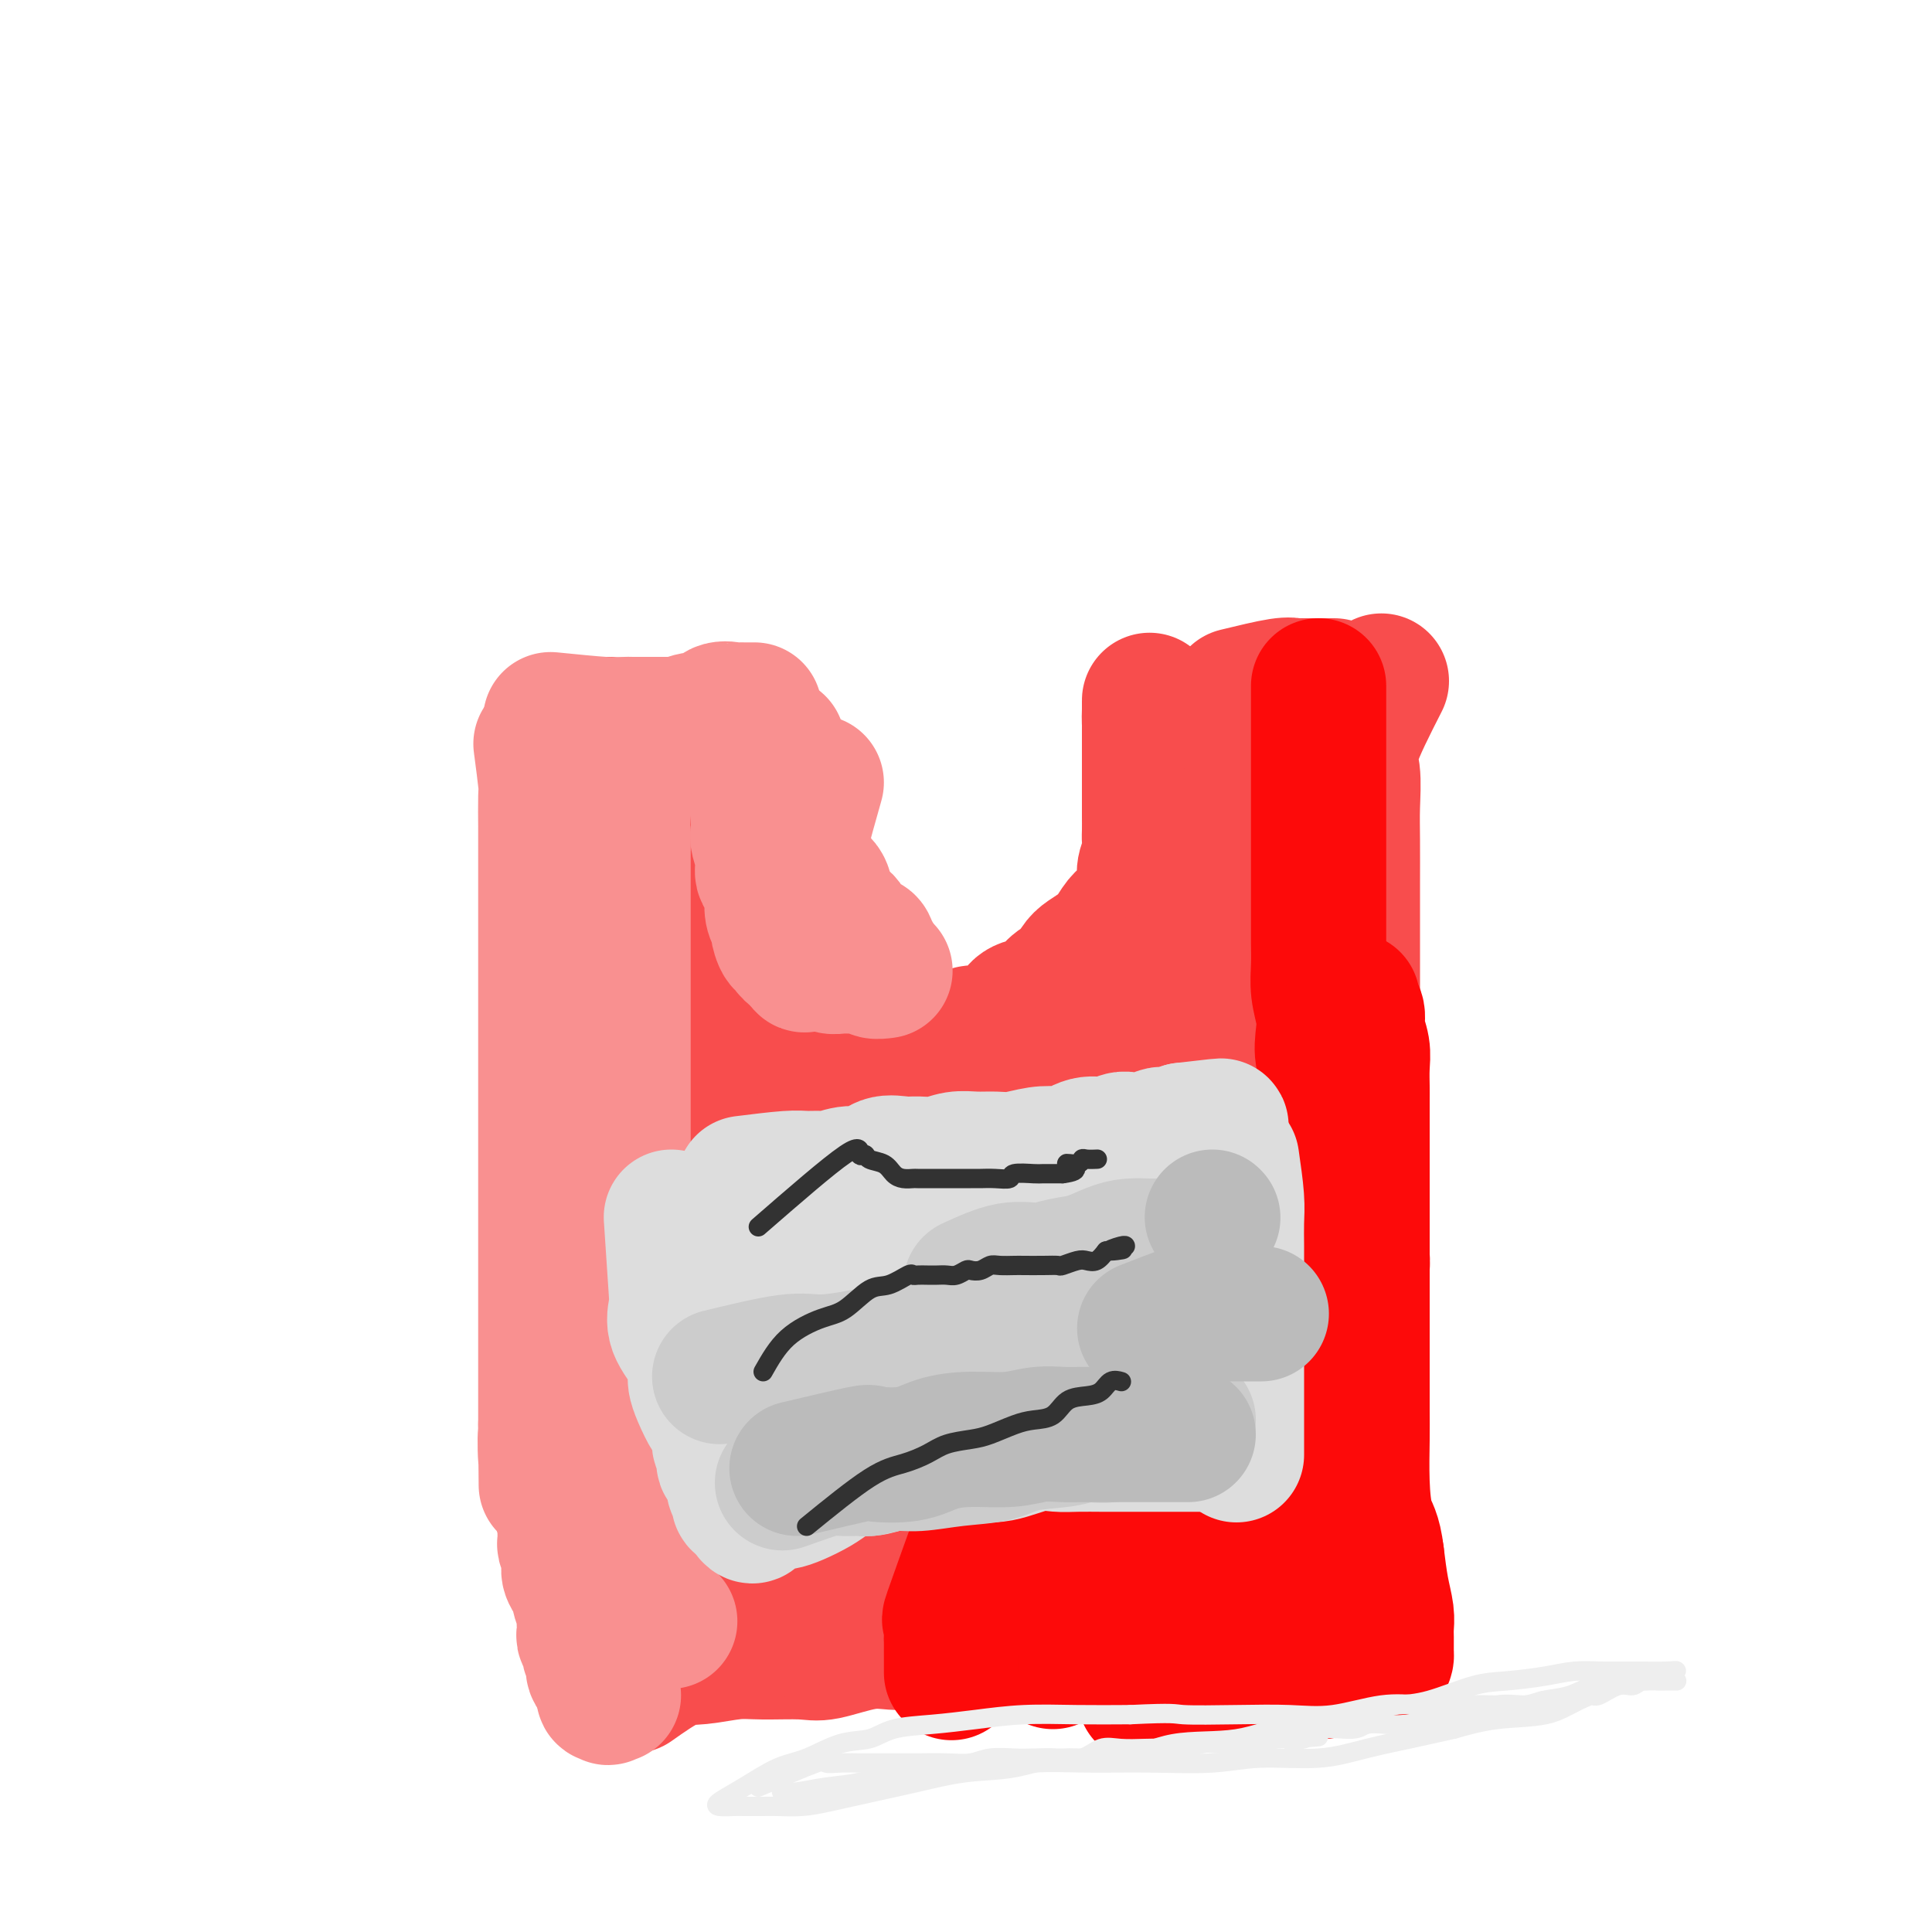 <svg viewBox='0 0 400 400' version='1.1' xmlns='http://www.w3.org/2000/svg' xmlns:xlink='http://www.w3.org/1999/xlink'><g fill='none' stroke='#F84D4D' stroke-width='28' stroke-linecap='round' stroke-linejoin='round'><path d='M126,150c0.423,3.879 0.845,7.759 1,10c0.155,2.241 0.041,2.844 0,4c-0.041,1.156 -0.011,2.865 0,5c0.011,2.135 0.003,4.695 0,7c-0.003,2.305 -0.001,4.356 0,7c0.001,2.644 -0.000,5.880 0,9c0.000,3.120 0.001,6.125 0,9c-0.001,2.875 -0.004,5.620 0,9c0.004,3.380 0.015,7.393 0,11c-0.015,3.607 -0.057,6.807 0,10c0.057,3.193 0.211,6.381 0,10c-0.211,3.619 -0.789,7.671 -1,11c-0.211,3.329 -0.057,5.937 0,9c0.057,3.063 0.015,6.582 0,9c-0.015,2.418 -0.004,3.736 0,6c0.004,2.264 0.001,5.473 0,8c-0.001,2.527 -0.000,4.373 0,6c0.000,1.627 0.000,3.034 0,5c-0.000,1.966 -0.000,4.492 0,6c0.000,1.508 0.000,1.997 0,3c-0.000,1.003 -0.000,2.519 0,4c0.000,1.481 0.000,2.928 0,4c-0.000,1.072 -0.000,1.767 0,3c0.000,1.233 0.000,3.002 0,4c-0.000,0.998 -0.000,1.226 0,2c0.000,0.774 0.000,2.093 0,3c-0.000,0.907 -0.000,1.402 0,2c0.000,0.598 0.000,1.299 0,2'/><path d='M126,328c-0.061,27.716 -0.212,8.006 0,1c0.212,-7.006 0.788,-1.309 1,0c0.212,1.309 0.061,-1.769 0,-3c-0.061,-1.231 -0.030,-0.616 0,0'/><path d='M286,141c-2.536,4.987 -5.072,9.973 -6,13c-0.928,3.027 -0.249,4.094 0,6c0.249,1.906 0.067,4.652 0,7c-0.067,2.348 -0.018,4.297 0,7c0.018,2.703 0.005,6.159 0,9c-0.005,2.841 -0.001,5.066 0,7c0.001,1.934 0.000,3.577 0,6c-0.000,2.423 -0.000,5.625 0,8c0.000,2.375 0.000,3.923 0,6c-0.000,2.077 -0.000,4.683 0,7c0.000,2.317 0.000,4.345 0,6c-0.000,1.655 -0.000,2.938 0,5c0.000,2.062 0.000,4.902 0,7c-0.000,2.098 -0.000,3.455 0,5c0.000,1.545 0.000,3.278 0,5c-0.000,1.722 -0.000,3.435 0,5c0.000,1.565 0.000,2.984 0,5c-0.000,2.016 -0.000,4.629 0,6c0.000,1.371 0.000,1.502 0,3c-0.000,1.498 -0.000,4.365 0,6c0.000,1.635 0.000,2.039 0,3c-0.000,0.961 -0.000,2.481 0,4'/><path d='M280,277c0.000,19.801 0.000,7.803 0,4c-0.000,-3.803 -0.000,0.587 0,3c0.000,2.413 0.000,2.847 0,4c-0.000,1.153 -0.000,3.023 0,4c0.000,0.977 0.000,1.060 0,2c-0.000,0.940 -0.000,2.736 0,4c0.000,1.264 0.000,1.997 0,3c-0.000,1.003 -0.000,2.275 0,3c0.000,0.725 0.000,0.904 0,2c-0.000,1.096 -0.001,3.108 0,4c0.001,0.892 0.004,0.662 0,1c-0.004,0.338 -0.015,1.242 0,2c0.015,0.758 0.057,1.370 0,2c-0.057,0.630 -0.211,1.279 0,2c0.211,0.721 0.789,1.513 1,2c0.211,0.487 0.057,0.670 0,1c-0.057,0.330 -0.016,0.809 0,1c0.016,0.191 0.008,0.096 0,0'/><path d='M131,349c2.881,-2.031 5.762,-4.061 8,-5c2.238,-0.939 3.834,-0.785 6,-1c2.166,-0.215 4.903,-0.797 7,-1c2.097,-0.203 3.554,-0.026 6,0c2.446,0.026 5.880,-0.098 8,0c2.120,0.098 2.926,0.419 5,0c2.074,-0.419 5.417,-1.576 8,-2c2.583,-0.424 4.406,-0.114 6,0c1.594,0.114 2.959,0.030 5,0c2.041,-0.030 4.759,-0.008 7,0c2.241,0.008 4.006,0.002 6,0c1.994,-0.002 4.216,-0.001 6,0c1.784,0.001 3.131,0.000 5,0c1.869,-0.000 4.260,-0.000 6,0c1.740,0.000 2.828,0.000 4,0c1.172,-0.000 2.427,-0.000 4,0c1.573,0.000 3.464,0.000 5,0c1.536,-0.000 2.718,-0.000 4,0c1.282,0.000 2.663,0.000 4,0c1.337,-0.000 2.631,-0.000 4,0c1.369,0.000 2.814,0.000 4,0c1.186,-0.000 2.112,-0.000 3,0c0.888,0.000 1.739,0.000 3,0c1.261,-0.000 2.932,-0.000 4,0c1.068,0.000 1.534,0.000 2,0'/><path d='M261,340c13.401,0.000 5.905,0.000 4,0c-1.905,-0.000 1.781,-0.000 4,0c2.219,0.000 2.970,0.001 4,0c1.030,-0.001 2.339,-0.002 3,0c0.661,0.002 0.675,0.008 1,0c0.325,-0.008 0.963,-0.030 1,0c0.037,0.030 -0.526,0.111 -1,0c-0.474,-0.111 -0.858,-0.415 -1,0c-0.142,0.415 -0.040,1.547 0,2c0.040,0.453 0.020,0.226 0,0'/><path d='M125,156c5.407,-0.423 10.815,-0.845 13,-1c2.185,-0.155 1.149,-0.041 1,0c-0.149,0.041 0.589,0.011 1,0c0.411,-0.011 0.495,-0.003 1,0c0.505,0.003 1.431,0.001 2,0c0.569,-0.001 0.779,-0.000 1,0c0.221,0.000 0.451,0.000 1,0c0.549,-0.000 1.417,-0.000 2,0c0.583,0.000 0.881,0.000 1,0c0.119,-0.000 0.060,-0.000 0,0'/><path d='M256,144c3.493,-0.845 6.985,-1.691 9,-2c2.015,-0.309 2.552,-0.083 3,0c0.448,0.083 0.807,0.022 1,0c0.193,-0.022 0.220,-0.006 1,0c0.780,0.006 2.312,0.002 3,0c0.688,-0.002 0.531,-0.000 1,0c0.469,0.000 1.562,0.000 2,0c0.438,-0.000 0.219,-0.000 0,0'/><path d='M162,158c0.000,3.952 0.000,7.904 0,10c-0.000,2.096 -0.001,2.335 0,3c0.001,0.665 0.002,1.755 0,3c-0.002,1.245 -0.009,2.645 0,4c0.009,1.355 0.032,2.665 0,4c-0.032,1.335 -0.121,2.696 0,4c0.121,1.304 0.451,2.552 1,4c0.549,1.448 1.316,3.097 2,4c0.684,0.903 1.285,1.061 2,2c0.715,0.939 1.542,2.660 2,4c0.458,1.340 0.545,2.298 1,3c0.455,0.702 1.278,1.146 2,2c0.722,0.854 1.344,2.117 2,3c0.656,0.883 1.347,1.385 2,2c0.653,0.615 1.267,1.342 2,2c0.733,0.658 1.585,1.248 2,2c0.415,0.752 0.395,1.666 1,2c0.605,0.334 1.837,0.090 3,0c1.163,-0.090 2.256,-0.024 3,0c0.744,0.024 1.137,0.006 2,0c0.863,-0.006 2.194,-0.002 3,0c0.806,0.002 1.087,0.000 2,0c0.913,-0.000 2.456,-0.000 4,0'/><path d='M198,216c2.761,-0.468 2.664,-1.638 3,-2c0.336,-0.362 1.105,0.085 2,0c0.895,-0.085 1.915,-0.703 3,-1c1.085,-0.297 2.234,-0.273 3,-1c0.766,-0.727 1.150,-2.206 2,-3c0.850,-0.794 2.167,-0.902 3,-1c0.833,-0.098 1.181,-0.186 2,-1c0.819,-0.814 2.110,-2.354 3,-3c0.890,-0.646 1.379,-0.399 2,-1c0.621,-0.601 1.374,-2.052 2,-3c0.626,-0.948 1.126,-1.394 2,-2c0.874,-0.606 2.121,-1.373 3,-2c0.879,-0.627 1.388,-1.116 2,-2c0.612,-0.884 1.326,-2.165 2,-3c0.674,-0.835 1.309,-1.223 2,-2c0.691,-0.777 1.439,-1.941 2,-3c0.561,-1.059 0.935,-2.012 1,-3c0.065,-0.988 -0.179,-2.012 0,-3c0.179,-0.988 0.780,-1.940 1,-3c0.220,-1.060 0.059,-2.227 0,-3c-0.059,-0.773 -0.016,-1.150 0,-2c0.016,-0.850 0.004,-2.172 0,-3c-0.004,-0.828 -0.001,-1.161 0,-2c0.001,-0.839 0.000,-2.183 0,-3c-0.000,-0.817 -0.000,-1.108 0,-2c0.000,-0.892 0.000,-2.385 0,-3c-0.000,-0.615 -0.000,-0.353 0,-1c0.000,-0.647 0.000,-2.204 0,-3c-0.000,-0.796 -0.000,-0.830 0,-1c0.000,-0.170 0.000,-0.477 0,-1c-0.000,-0.523 -0.000,-1.261 0,-2'/><path d='M238,151c0.309,-5.757 0.083,-2.650 0,-2c-0.083,0.650 -0.022,-1.157 0,-2c0.022,-0.843 0.006,-0.723 0,-1c-0.006,-0.277 -0.002,-0.950 0,-1c0.002,-0.050 0.000,0.525 0,1c-0.000,0.475 -0.000,0.850 0,1c0.000,0.150 0.000,0.075 0,0'/><path d='M254,158c-2.961,6.237 -5.922,12.474 -7,16c-1.078,3.526 -0.274,4.339 0,6c0.274,1.661 0.017,4.168 0,6c-0.017,1.832 0.205,2.990 0,5c-0.205,2.010 -0.838,4.873 -1,7c-0.162,2.127 0.145,3.517 0,5c-0.145,1.483 -0.743,3.060 -1,5c-0.257,1.940 -0.174,4.244 0,6c0.174,1.756 0.439,2.966 0,5c-0.439,2.034 -1.581,4.893 -2,7c-0.419,2.107 -0.115,3.462 0,5c0.115,1.538 0.039,3.260 0,5c-0.039,1.740 -0.042,3.499 0,5c0.042,1.501 0.130,2.744 0,4c-0.130,1.256 -0.476,2.524 0,3c0.476,0.476 1.776,0.159 3,0c1.224,-0.159 2.374,-0.159 3,0c0.626,0.159 0.728,0.478 1,0c0.272,-0.478 0.714,-1.754 1,-3c0.286,-1.246 0.416,-2.464 1,-4c0.584,-1.536 1.620,-3.391 2,-5c0.380,-1.609 0.102,-2.972 0,-5c-0.102,-2.028 -0.029,-4.722 0,-8c0.029,-3.278 0.015,-7.139 0,-11'/><path d='M254,212c0.012,-6.058 0.042,-9.203 0,-13c-0.042,-3.797 -0.155,-8.247 0,-12c0.155,-3.753 0.577,-6.809 1,-9c0.423,-2.191 0.846,-3.515 1,-5c0.154,-1.485 0.040,-3.129 0,-4c-0.040,-0.871 -0.004,-0.969 0,-1c0.004,-0.031 -0.024,0.005 0,1c0.024,0.995 0.100,2.948 0,5c-0.100,2.052 -0.376,4.203 -1,7c-0.624,2.797 -1.597,6.239 -3,11c-1.403,4.761 -3.238,10.842 -5,16c-1.762,5.158 -3.452,9.393 -5,13c-1.548,3.607 -2.955,6.587 -4,9c-1.045,2.413 -1.727,4.261 -2,5c-0.273,0.739 -0.136,0.370 0,0'/><path d='M127,162c5.739,-3.804 11.478,-7.608 14,-9c2.522,-1.392 1.826,-0.373 2,0c0.174,0.373 1.216,0.100 2,0c0.784,-0.100 1.310,-0.027 2,0c0.690,0.027 1.546,0.007 2,0c0.454,-0.007 0.507,-0.002 1,0c0.493,0.002 1.427,0.001 2,0c0.573,-0.001 0.784,-0.001 1,0c0.216,0.001 0.436,0.003 1,0c0.564,-0.003 1.472,-0.012 2,0c0.528,0.012 0.678,0.044 1,0c0.322,-0.044 0.818,-0.166 1,0c0.182,0.166 0.052,0.619 0,1c-0.052,0.381 -0.026,0.691 0,1'/><path d='M158,155c2.432,0.354 0.011,0.239 -1,1c-1.011,0.761 -0.611,2.397 -1,4c-0.389,1.603 -1.568,3.174 -2,5c-0.432,1.826 -0.116,3.909 0,6c0.116,2.091 0.031,4.191 0,6c-0.031,1.809 -0.008,3.328 0,5c0.008,1.672 0.000,3.496 0,5c-0.000,1.504 0.007,2.686 0,4c-0.007,1.314 -0.027,2.758 0,4c0.027,1.242 0.100,2.282 0,3c-0.100,0.718 -0.374,1.114 0,2c0.374,0.886 1.396,2.262 2,3c0.604,0.738 0.789,0.839 1,1c0.211,0.161 0.448,0.383 1,1c0.552,0.617 1.418,1.628 2,2c0.582,0.372 0.881,0.106 1,0c0.119,-0.106 0.060,-0.053 0,0'/><path d='M160,196c-0.000,7.680 -0.000,15.359 0,20c0.000,4.641 0.000,6.243 0,9c-0.000,2.757 -0.000,6.670 0,10c0.000,3.330 0.000,6.078 0,9c-0.000,2.922 -0.001,6.017 0,9c0.001,2.983 0.004,5.853 0,9c-0.004,3.147 -0.016,6.569 0,9c0.016,2.431 0.060,3.870 0,6c-0.060,2.130 -0.225,4.952 0,7c0.225,2.048 0.839,3.323 1,4c0.161,0.677 -0.130,0.757 0,1c0.130,0.243 0.680,0.648 1,1c0.320,0.352 0.411,0.651 1,0c0.589,-0.651 1.677,-2.251 2,-4c0.323,-1.749 -0.121,-3.647 0,-6c0.121,-2.353 0.805,-5.162 1,-8c0.195,-2.838 -0.098,-5.706 0,-8c0.098,-2.294 0.589,-4.012 0,-7c-0.589,-2.988 -2.256,-7.244 -4,-11c-1.744,-3.756 -3.563,-7.013 -5,-10c-1.437,-2.987 -2.490,-5.705 -4,-8c-1.510,-2.295 -3.476,-4.167 -5,-6c-1.524,-1.833 -2.604,-3.625 -4,-5c-1.396,-1.375 -3.107,-2.332 -4,-3c-0.893,-0.668 -0.970,-1.048 -1,-1c-0.030,0.048 -0.015,0.524 0,1'/><path d='M139,214c-2.166,-1.733 -0.580,0.935 0,3c0.580,2.065 0.156,3.528 0,5c-0.156,1.472 -0.043,2.954 0,5c0.043,2.046 0.015,4.657 0,9c-0.015,4.343 -0.019,10.420 0,16c0.019,5.580 0.059,10.665 0,16c-0.059,5.335 -0.218,10.920 0,16c0.218,5.080 0.811,9.655 1,14c0.189,4.345 -0.028,8.460 0,12c0.028,3.540 0.300,6.504 1,9c0.700,2.496 1.829,4.525 3,6c1.171,1.475 2.384,2.396 3,3c0.616,0.604 0.634,0.893 1,1c0.366,0.107 1.079,0.034 2,0c0.921,-0.034 2.049,-0.029 3,0c0.951,0.029 1.724,0.080 3,-1c1.276,-1.080 3.053,-3.293 4,-6c0.947,-2.707 1.063,-5.908 2,-9c0.937,-3.092 2.696,-6.073 4,-10c1.304,-3.927 2.153,-8.799 3,-14c0.847,-5.201 1.693,-10.733 2,-16c0.307,-5.267 0.075,-10.271 0,-15c-0.075,-4.729 0.005,-9.183 0,-12c-0.005,-2.817 -0.096,-3.997 -1,-5c-0.904,-1.003 -2.621,-1.830 -4,-2c-1.379,-0.170 -2.421,0.315 -3,0c-0.579,-0.315 -0.694,-1.431 -1,-2c-0.306,-0.569 -0.802,-0.591 -1,0c-0.198,0.591 -0.099,1.796 0,3'/><path d='M161,240c-0.180,0.689 -0.632,0.913 0,1c0.632,0.087 2.346,0.038 4,0c1.654,-0.038 3.247,-0.067 5,0c1.753,0.067 3.667,0.228 6,0c2.333,-0.228 5.086,-0.846 8,-2c2.914,-1.154 5.989,-2.843 9,-4c3.011,-1.157 5.958,-1.782 9,-3c3.042,-1.218 6.180,-3.028 9,-4c2.820,-0.972 5.323,-1.105 8,-2c2.677,-0.895 5.527,-2.552 8,-4c2.473,-1.448 4.570,-2.686 7,-4c2.430,-1.314 5.192,-2.706 8,-4c2.808,-1.294 5.662,-2.492 8,-4c2.338,-1.508 4.162,-3.325 5,-5c0.838,-1.675 0.692,-3.208 1,-4c0.308,-0.792 1.070,-0.843 0,-1c-1.070,-0.157 -3.973,-0.420 -7,0c-3.027,0.420 -6.178,1.523 -9,3c-2.822,1.477 -5.314,3.329 -7,5c-1.686,1.671 -2.564,3.163 -4,5c-1.436,1.837 -3.429,4.021 -5,6c-1.571,1.979 -2.718,3.752 -6,7c-3.282,3.248 -8.698,7.970 -16,15c-7.302,7.030 -16.489,16.369 -23,23c-6.511,6.631 -10.347,10.553 -13,13c-2.653,2.447 -4.123,3.419 -5,4c-0.877,0.581 -1.159,0.772 -1,1c0.159,0.228 0.760,0.494 2,0c1.240,-0.494 3.120,-1.747 5,-3'/><path d='M167,279c2.209,-1.360 4.730,-3.759 7,-6c2.270,-2.241 4.288,-4.326 7,-6c2.712,-1.674 6.119,-2.939 9,-5c2.881,-2.061 5.236,-4.917 8,-7c2.764,-2.083 5.938,-3.392 9,-5c3.062,-1.608 6.014,-3.515 9,-5c2.986,-1.485 6.007,-2.547 9,-4c2.993,-1.453 5.957,-3.295 9,-5c3.043,-1.705 6.165,-3.272 9,-5c2.835,-1.728 5.383,-3.618 8,-5c2.617,-1.382 5.302,-2.256 7,-3c1.698,-0.744 2.410,-1.357 1,-1c-1.410,0.357 -4.941,1.684 -8,4c-3.059,2.316 -5.646,5.623 -8,8c-2.354,2.377 -4.473,3.826 -7,6c-2.527,2.174 -5.460,5.073 -9,9c-3.540,3.927 -7.685,8.881 -13,15c-5.315,6.119 -11.800,13.403 -17,20c-5.200,6.597 -9.115,12.508 -13,17c-3.885,4.492 -7.741,7.565 -10,10c-2.259,2.435 -2.923,4.233 -4,5c-1.077,0.767 -2.568,0.503 -3,1c-0.432,0.497 0.195,1.755 0,2c-0.195,0.245 -1.211,-0.521 0,-2c1.211,-1.479 4.651,-3.670 7,-6c2.349,-2.330 3.609,-4.800 6,-7c2.391,-2.200 5.913,-4.131 9,-6c3.087,-1.869 5.739,-3.677 9,-6c3.261,-2.323 7.130,-5.162 11,-8'/><path d='M209,284c8.299,-6.416 8.046,-5.957 10,-7c1.954,-1.043 6.115,-3.587 10,-6c3.885,-2.413 7.495,-4.696 11,-7c3.505,-2.304 6.905,-4.628 10,-7c3.095,-2.372 5.886,-4.791 9,-7c3.114,-2.209 6.551,-4.206 9,-6c2.449,-1.794 3.911,-3.384 6,-5c2.089,-1.616 4.804,-3.259 6,-4c1.196,-0.741 0.871,-0.582 1,-1c0.129,-0.418 0.710,-1.414 0,-2c-0.710,-0.586 -2.710,-0.761 -5,0c-2.290,0.761 -4.868,2.458 -7,4c-2.132,1.542 -3.816,2.930 -6,5c-2.184,2.070 -4.868,4.824 -7,7c-2.132,2.176 -3.711,3.775 -6,6c-2.289,2.225 -5.287,5.075 -8,8c-2.713,2.925 -5.139,5.924 -8,9c-2.861,3.076 -6.155,6.229 -10,10c-3.845,3.771 -8.240,8.161 -12,12c-3.760,3.839 -6.887,7.127 -11,11c-4.113,3.873 -9.214,8.332 -13,12c-3.786,3.668 -6.256,6.545 -9,9c-2.744,2.455 -5.761,4.488 -8,6c-2.239,1.512 -3.701,2.504 -5,3c-1.299,0.496 -2.437,0.498 -3,1c-0.563,0.502 -0.553,1.506 -1,2c-0.447,0.494 -1.351,0.479 -1,0c0.351,-0.479 1.957,-1.423 4,-3c2.043,-1.577 4.521,-3.789 7,-6'/><path d='M172,328c3.361,-2.511 6.264,-4.288 9,-6c2.736,-1.712 5.306,-3.360 8,-5c2.694,-1.640 5.510,-3.273 9,-5c3.490,-1.727 7.652,-3.547 11,-5c3.348,-1.453 5.883,-2.538 9,-4c3.117,-1.462 6.817,-3.300 10,-5c3.183,-1.700 5.850,-3.260 9,-5c3.150,-1.740 6.784,-3.658 10,-5c3.216,-1.342 6.014,-2.107 9,-4c2.986,-1.893 6.159,-4.914 9,-7c2.841,-2.086 5.348,-3.239 8,-5c2.652,-1.761 5.447,-4.132 7,-6c1.553,-1.868 1.864,-3.234 2,-4c0.136,-0.766 0.097,-0.933 0,-1c-0.097,-0.067 -0.252,-0.036 -1,0c-0.748,0.036 -2.088,0.077 -3,0c-0.912,-0.077 -1.395,-0.271 -2,0c-0.605,0.271 -1.330,1.008 -2,2c-0.670,0.992 -1.284,2.239 -2,3c-0.716,0.761 -1.532,1.036 -2,2c-0.468,0.964 -0.587,2.615 -1,4c-0.413,1.385 -1.120,2.502 -2,4c-0.880,1.498 -1.932,3.377 -3,5c-1.068,1.623 -2.153,2.989 -3,5c-0.847,2.011 -1.456,4.665 -3,7c-1.544,2.335 -4.021,4.350 -6,6c-1.979,1.650 -3.458,2.934 -5,5c-1.542,2.066 -3.145,4.915 -5,7c-1.855,2.085 -3.961,3.408 -6,5c-2.039,1.592 -4.011,3.455 -6,5c-1.989,1.545 -3.994,2.773 -6,4'/><path d='M224,325c-6.316,5.517 -5.105,3.310 -6,3c-0.895,-0.310 -3.895,1.276 -6,2c-2.105,0.724 -3.314,0.587 -5,1c-1.686,0.413 -3.848,1.377 -5,2c-1.152,0.623 -1.293,0.906 -2,1c-0.707,0.094 -1.981,-0.002 -3,0c-1.019,0.002 -1.782,0.102 -1,0c0.782,-0.102 3.109,-0.404 5,-1c1.891,-0.596 3.346,-1.484 5,-2c1.654,-0.516 3.509,-0.658 5,-1c1.491,-0.342 2.619,-0.884 4,-1c1.381,-0.116 3.014,0.194 4,0c0.986,-0.194 1.324,-0.893 2,-1c0.676,-0.107 1.691,0.378 3,0c1.309,-0.378 2.912,-1.618 4,-2c1.088,-0.382 1.661,0.094 4,0c2.339,-0.094 6.443,-0.757 9,-1c2.557,-0.243 3.568,-0.066 5,0c1.432,0.066 3.284,0.019 5,0c1.716,-0.019 3.297,-0.012 4,0c0.703,0.012 0.528,0.028 1,0c0.472,-0.028 1.590,-0.100 2,0c0.410,0.100 0.110,0.373 0,1c-0.110,0.627 -0.032,1.608 0,2c0.032,0.392 0.016,0.196 0,0'/><path d='M263,310c0.000,0.000 0.100,0.100 0.1,0.1'/></g>
<g fill='none' stroke='#FD0A0A' stroke-width='28' stroke-linecap='round' stroke-linejoin='round'><path d='M273,142c0.000,5.033 0.000,10.065 0,13c-0.000,2.935 -0.000,3.772 0,5c0.000,1.228 0.000,2.848 0,5c-0.000,2.152 -0.000,4.836 0,7c0.000,2.164 0.000,3.806 0,6c-0.000,2.194 -0.001,4.938 0,7c0.001,2.062 0.004,3.440 0,5c-0.004,1.560 -0.015,3.301 0,5c0.015,1.699 0.054,3.357 0,5c-0.054,1.643 -0.203,3.271 0,5c0.203,1.729 0.758,3.557 1,5c0.242,1.443 0.170,2.500 0,4c-0.170,1.500 -0.438,3.444 0,5c0.438,1.556 1.581,2.726 2,4c0.419,1.274 0.112,2.652 0,4c-0.112,1.348 -0.030,2.665 0,4c0.030,1.335 0.008,2.688 0,4c-0.008,1.312 -0.002,2.584 0,4c0.002,1.416 0.001,2.976 0,4c-0.001,1.024 -0.000,1.512 0,2'/><path d='M276,245c0.691,16.698 0.917,6.943 1,4c0.083,-2.943 0.022,0.926 0,3c-0.022,2.074 -0.006,2.354 0,3c0.006,0.646 0.002,1.657 0,3c-0.002,1.343 -0.000,3.016 0,4c0.000,0.984 0.000,1.279 0,2c-0.000,0.721 -0.000,1.868 0,3c0.000,1.132 0.000,2.248 0,3c-0.000,0.752 0.000,1.141 0,2c-0.000,0.859 -0.000,2.187 0,3c0.000,0.813 0.000,1.110 0,2c-0.000,0.890 -0.001,2.374 0,3c0.001,0.626 0.004,0.394 0,1c-0.004,0.606 -0.015,2.049 0,3c0.015,0.951 0.057,1.411 0,2c-0.057,0.589 -0.211,1.307 0,2c0.211,0.693 0.789,1.359 1,2c0.211,0.641 0.057,1.255 0,2c-0.057,0.745 -0.015,1.622 0,2c0.015,0.378 0.004,0.259 0,1c-0.004,0.741 -0.001,2.344 0,3c0.001,0.656 0.000,0.364 0,1c-0.000,0.636 -0.000,2.198 0,3c0.000,0.802 0.000,0.844 0,1c-0.000,0.156 -0.000,0.427 0,1c0.000,0.573 0.000,1.449 0,2c-0.000,0.551 -0.000,0.777 0,1c0.000,0.223 0.000,0.441 0,1c-0.000,0.559 -0.000,1.458 0,2c0.000,0.542 0.000,0.726 0,1c-0.000,0.274 -0.000,0.637 0,1'/><path d='M278,312c0.309,10.484 0.083,3.194 0,1c-0.083,-2.194 -0.022,0.707 0,2c0.022,1.293 0.006,0.977 0,1c-0.006,0.023 -0.002,0.385 0,1c0.002,0.615 0.000,1.485 0,2c-0.000,0.515 -0.000,0.677 0,1c0.000,0.323 0.000,0.807 0,1c-0.000,0.193 -0.000,0.097 0,0'/><path d='M263,243c-0.845,3.889 -1.691,7.779 -2,10c-0.309,2.221 -0.083,2.774 0,4c0.083,1.226 0.022,3.124 0,5c-0.022,1.876 -0.005,3.730 0,6c0.005,2.270 -0.001,4.958 0,7c0.001,2.042 0.008,3.440 0,5c-0.008,1.560 -0.030,3.284 0,5c0.030,1.716 0.114,3.424 0,5c-0.114,1.576 -0.424,3.019 0,5c0.424,1.981 1.581,4.498 2,6c0.419,1.502 0.098,1.987 0,3c-0.098,1.013 0.027,2.555 0,4c-0.027,1.445 -0.204,2.794 0,4c0.204,1.206 0.791,2.267 1,3c0.209,0.733 0.042,1.136 0,2c-0.042,0.864 0.041,2.189 0,3c-0.041,0.811 -0.207,1.107 0,2c0.207,0.893 0.788,2.383 1,3c0.212,0.617 0.057,0.361 0,1c-0.057,0.639 -0.015,2.172 0,3c0.015,0.828 0.004,0.951 0,1c-0.004,0.049 -0.002,0.025 0,0'/><path d='M236,284c0.423,4.015 0.845,8.031 1,11c0.155,2.969 0.042,4.893 0,6c-0.042,1.107 -0.012,1.397 0,3c0.012,1.603 0.005,4.520 0,6c-0.005,1.480 -0.008,1.525 0,3c0.008,1.475 0.025,4.381 0,6c-0.025,1.619 -0.094,1.953 0,3c0.094,1.047 0.351,2.809 1,4c0.649,1.191 1.691,1.811 2,3c0.309,1.189 -0.113,2.946 0,4c0.113,1.054 0.762,1.406 1,2c0.238,0.594 0.064,1.429 0,2c-0.064,0.571 -0.018,0.877 0,1c0.018,0.123 0.009,0.061 0,0'/><path d='M223,317c-2.113,5.122 -4.226,10.245 -5,13c-0.774,2.755 -0.207,3.144 0,4c0.207,0.856 0.056,2.181 0,3c-0.056,0.819 -0.015,1.134 0,2c0.015,0.866 0.004,2.284 0,3c-0.004,0.716 -0.001,0.731 0,1c0.001,0.269 0.000,0.791 0,1c-0.000,0.209 -0.000,0.104 0,0'/><path d='M202,320c-2.113,5.883 -4.226,11.767 -5,14c-0.774,2.233 -0.207,0.816 0,1c0.207,0.184 0.056,1.969 0,3c-0.056,1.031 -0.015,1.307 0,2c0.015,0.693 0.004,1.802 0,3c-0.004,1.198 -0.001,2.485 0,3c0.001,0.515 0.001,0.257 0,0'/><path d='M237,351c1.357,-1.270 2.715,-2.541 4,-3c1.285,-0.459 2.499,-0.108 4,0c1.501,0.108 3.290,-0.028 5,0c1.710,0.028 3.342,0.220 5,0c1.658,-0.220 3.343,-0.851 5,-1c1.657,-0.149 3.288,0.184 5,0c1.712,-0.184 3.507,-0.887 5,-1c1.493,-0.113 2.683,0.363 4,0c1.317,-0.363 2.759,-1.565 4,-2c1.241,-0.435 2.280,-0.104 3,0c0.720,0.104 1.121,-0.021 2,0c0.879,0.021 2.235,0.186 3,0c0.765,-0.186 0.938,-0.723 1,-1c0.062,-0.277 0.014,-0.294 0,-1c-0.014,-0.706 0.007,-2.101 0,-3c-0.007,-0.899 -0.043,-1.303 0,-2c0.043,-0.697 0.165,-1.688 0,-3c-0.165,-1.312 -0.619,-2.946 -1,-5c-0.381,-2.054 -0.691,-4.527 -1,-7'/><path d='M285,322c-0.547,-4.631 -1.415,-5.207 -2,-7c-0.585,-1.793 -0.889,-4.803 -1,-8c-0.111,-3.197 -0.030,-6.581 0,-9c0.030,-2.419 0.008,-3.874 0,-6c-0.008,-2.126 -0.002,-4.924 0,-7c0.002,-2.076 0.001,-3.429 0,-5c-0.001,-1.571 -0.000,-3.359 0,-5c0.000,-1.641 0.000,-3.135 0,-5c-0.000,-1.865 -0.000,-4.100 0,-6c0.000,-1.900 0.000,-3.464 0,-5c-0.000,-1.536 -0.000,-3.046 0,-4c0.000,-0.954 0.000,-1.354 0,-3c-0.000,-1.646 -0.000,-4.538 0,-6c0.000,-1.462 0.000,-1.492 0,-3c-0.000,-1.508 -0.000,-4.493 0,-6c0.000,-1.507 0.001,-1.536 0,-3c-0.001,-1.464 -0.004,-4.363 0,-6c0.004,-1.637 0.016,-2.014 0,-3c-0.016,-0.986 -0.061,-2.582 0,-4c0.061,-1.418 0.226,-2.657 0,-4c-0.226,-1.343 -0.845,-2.791 -1,-4c-0.155,-1.209 0.154,-2.180 0,-3c-0.154,-0.820 -0.772,-1.490 -1,-2c-0.228,-0.510 -0.065,-0.860 0,-1c0.065,-0.140 0.033,-0.070 0,0'/></g>
<g fill='none' stroke='#F99090' stroke-width='28' stroke-linecap='round' stroke-linejoin='round'><path d='M161,154c-1.690,3.771 -3.381,7.543 -4,9c-0.619,1.457 -0.167,0.601 0,1c0.167,0.399 0.049,2.053 0,3c-0.049,0.947 -0.029,1.188 0,2c0.029,0.812 0.068,2.195 0,3c-0.068,0.805 -0.242,1.034 0,2c0.242,0.966 0.901,2.671 1,4c0.099,1.329 -0.362,2.283 0,3c0.362,0.717 1.546,1.198 2,2c0.454,0.802 0.177,1.925 0,3c-0.177,1.075 -0.253,2.102 0,3c0.253,0.898 0.837,1.668 1,2c0.163,0.332 -0.093,0.226 0,1c0.093,0.774 0.536,2.428 1,3c0.464,0.572 0.949,0.060 1,0c0.051,-0.060 -0.332,0.330 0,1c0.332,0.670 1.381,1.620 2,2c0.619,0.380 0.810,0.190 1,0'/><path d='M166,198c1.206,2.856 0.221,1.496 0,1c-0.221,-0.496 0.321,-0.129 1,0c0.679,0.129 1.495,0.021 2,0c0.505,-0.021 0.699,0.047 1,0c0.301,-0.047 0.710,-0.209 1,0c0.290,0.209 0.463,0.788 1,1c0.537,0.212 1.439,0.057 2,0c0.561,-0.057 0.780,-0.015 1,0c0.220,0.015 0.442,0.003 1,0c0.558,-0.003 1.454,0.003 2,0c0.546,-0.003 0.742,-0.015 1,0c0.258,0.015 0.577,0.056 1,0c0.423,-0.056 0.948,-0.211 1,0c0.052,0.211 -0.371,0.788 0,1c0.371,0.212 1.534,0.061 2,0c0.466,-0.061 0.233,-0.030 0,0'/><path d='M169,162c-1.232,4.349 -2.463,8.697 -3,11c-0.537,2.303 -0.379,2.559 0,3c0.379,0.441 0.978,1.067 1,2c0.022,0.933 -0.533,2.174 0,3c0.533,0.826 2.154,1.237 3,2c0.846,0.763 0.917,1.878 1,3c0.083,1.122 0.179,2.250 1,3c0.821,0.750 2.367,1.123 3,2c0.633,0.877 0.352,2.260 1,3c0.648,0.740 2.225,0.838 3,1c0.775,0.162 0.747,0.390 1,1c0.253,0.610 0.787,1.603 1,2c0.213,0.397 0.107,0.199 0,0'/><path d='M130,154c-0.423,6.116 -0.845,12.231 -1,15c-0.155,2.769 -0.041,2.191 0,3c0.041,0.809 0.011,3.005 0,5c-0.011,1.995 -0.003,3.790 0,6c0.003,2.210 0.001,4.836 0,7c-0.001,2.164 -0.000,3.866 0,6c0.000,2.134 0.000,4.700 0,7c-0.000,2.300 -0.000,4.334 0,6c0.000,1.666 0.000,2.965 0,5c-0.000,2.035 -0.000,4.805 0,7c0.000,2.195 0.000,3.815 0,6c-0.000,2.185 -0.000,4.936 0,7c0.000,2.064 0.000,3.439 0,5c-0.000,1.561 -0.000,3.306 0,5c0.000,1.694 0.000,3.338 0,5c-0.000,1.662 -0.000,3.343 0,5c0.000,1.657 0.000,3.289 0,5c-0.000,1.711 -0.000,3.500 0,5c0.000,1.500 0.000,2.711 0,4c-0.000,1.289 -0.000,2.655 0,4c0.000,1.345 0.000,2.670 0,4c-0.000,1.330 -0.000,2.665 0,4'/><path d='M129,280c-0.155,20.174 -0.041,7.608 0,4c0.041,-3.608 0.011,1.741 0,4c-0.011,2.259 -0.003,1.429 0,2c0.003,0.571 -0.000,2.543 0,4c0.000,1.457 0.004,2.399 0,3c-0.004,0.601 -0.015,0.862 0,2c0.015,1.138 0.057,3.155 0,4c-0.057,0.845 -0.211,0.520 0,1c0.211,0.480 0.789,1.767 1,3c0.211,1.233 0.057,2.413 0,3c-0.057,0.587 -0.015,0.580 0,1c0.015,0.420 0.003,1.268 0,2c-0.003,0.732 0.003,1.347 0,2c-0.003,0.653 -0.015,1.344 0,2c0.015,0.656 0.057,1.278 0,2c-0.057,0.722 -0.211,1.545 0,2c0.211,0.455 0.789,0.541 1,1c0.211,0.459 0.056,1.290 0,2c-0.056,0.710 -0.011,1.300 0,2c0.011,0.700 -0.011,1.510 0,2c0.011,0.490 0.053,0.661 0,1c-0.053,0.339 -0.203,0.847 0,1c0.203,0.153 0.758,-0.047 1,0c0.242,0.047 0.169,0.342 0,1c-0.169,0.658 -0.436,1.679 0,2c0.436,0.321 1.575,-0.058 2,0c0.425,0.058 0.134,0.552 0,1c-0.134,0.448 -0.113,0.852 0,1c0.113,0.148 0.318,0.042 1,0c0.682,-0.042 1.841,-0.021 3,0'/><path d='M138,335c1.167,1.167 0.583,0.583 0,0'/><path d='M126,158c2.163,-2.168 4.325,-4.337 6,-5c1.675,-0.663 2.861,0.178 4,0c1.139,-0.178 2.229,-1.376 3,-2c0.771,-0.624 1.222,-0.675 2,-1c0.778,-0.325 1.882,-0.924 3,-1c1.118,-0.076 2.249,0.372 3,0c0.751,-0.372 1.123,-1.564 2,-2c0.877,-0.436 2.260,-0.117 3,0c0.740,0.117 0.838,0.031 1,0c0.162,-0.031 0.390,-0.008 1,0c0.610,0.008 1.603,0.002 2,0c0.397,-0.002 0.199,-0.001 0,0'/><path d='M114,149c4.231,0.423 8.463,0.845 11,1c2.537,0.155 3.381,0.041 4,0c0.619,-0.041 1.013,-0.011 2,0c0.987,0.011 2.567,0.003 4,0c1.433,-0.003 2.719,-0.001 4,0c1.281,0.001 2.555,0.000 4,0c1.445,-0.000 3.059,-0.000 4,0c0.941,0.000 1.208,0.000 2,0c0.792,-0.000 2.107,-0.000 3,0c0.893,0.000 1.363,0.000 2,0c0.637,-0.000 1.441,-0.000 2,0c0.559,0.000 0.874,0.000 1,0c0.126,-0.000 0.063,-0.000 0,0'/><path d='M112,154c0.423,3.210 0.845,6.420 1,8c0.155,1.580 0.041,1.531 0,3c-0.041,1.469 -0.011,4.457 0,6c0.011,1.543 0.003,1.642 0,3c-0.003,1.358 -0.001,3.976 0,6c0.001,2.024 0.000,3.456 0,5c-0.000,1.544 -0.000,3.202 0,5c0.000,1.798 0.000,3.736 0,6c-0.000,2.264 -0.000,4.854 0,7c0.000,2.146 0.000,3.846 0,6c-0.000,2.154 -0.000,4.761 0,7c0.000,2.239 0.000,4.112 0,6c-0.000,1.888 -0.000,3.793 0,6c0.000,2.207 0.000,4.718 0,7c-0.000,2.282 -0.000,4.335 0,6c0.000,1.665 0.000,2.940 0,5c-0.000,2.060 -0.000,4.904 0,7c0.000,2.096 0.000,3.446 0,5c-0.000,1.554 -0.000,3.314 0,5c0.000,1.686 0.000,3.297 0,5c-0.000,1.703 -0.000,3.497 0,5c0.000,1.503 0.000,2.714 0,4c-0.000,1.286 -0.000,2.649 0,4c0.000,1.351 0.000,2.692 0,4c-0.000,1.308 -0.000,2.583 0,4c0.000,1.417 0.000,2.976 0,4c0.000,1.024 0.000,1.512 0,2'/><path d='M113,295c0.170,22.562 0.096,8.467 0,4c-0.096,-4.467 -0.214,0.695 0,3c0.214,2.305 0.760,1.753 1,2c0.240,0.247 0.173,1.293 0,2c-0.173,0.707 -0.453,1.076 0,2c0.453,0.924 1.638,2.402 2,3c0.362,0.598 -0.100,0.316 0,1c0.100,0.684 0.763,2.333 1,3c0.237,0.667 0.050,0.353 0,1c-0.050,0.647 0.037,2.255 0,3c-0.037,0.745 -0.199,0.627 0,1c0.199,0.373 0.757,1.238 1,2c0.243,0.762 0.169,1.420 0,2c-0.169,0.580 -0.434,1.080 0,2c0.434,0.920 1.566,2.259 2,3c0.434,0.741 0.169,0.885 0,1c-0.169,0.115 -0.241,0.202 0,1c0.241,0.798 0.796,2.308 1,3c0.204,0.692 0.059,0.566 0,1c-0.059,0.434 -0.031,1.430 0,2c0.031,0.570 0.064,0.716 0,1c-0.064,0.284 -0.227,0.705 0,1c0.227,0.295 0.844,0.464 1,1c0.156,0.536 -0.149,1.439 0,2c0.149,0.561 0.751,0.779 1,1c0.249,0.221 0.144,0.444 0,1c-0.144,0.556 -0.327,1.445 0,2c0.327,0.555 1.163,0.778 2,1'/><path d='M125,347c1.853,8.243 0.486,2.850 0,1c-0.486,-1.850 -0.092,-0.156 0,1c0.092,1.156 -0.120,1.774 0,2c0.120,0.226 0.571,0.061 1,0c0.429,-0.061 0.837,-0.017 1,0c0.163,0.017 0.082,0.009 0,0'/></g>
<g fill='none' stroke='#DDDDDD' stroke-width='28' stroke-linecap='round' stroke-linejoin='round'><path d='M154,245c3.432,-0.425 6.865,-0.850 9,-1c2.135,-0.150 2.974,-0.024 4,0c1.026,0.024 2.241,-0.054 3,0c0.759,0.054 1.064,0.239 2,0c0.936,-0.239 2.504,-0.901 4,-1c1.496,-0.099 2.921,0.367 4,0c1.079,-0.367 1.814,-1.566 3,-2c1.186,-0.434 2.823,-0.102 4,0c1.177,0.102 1.893,-0.025 3,0c1.107,0.025 2.605,0.204 4,0c1.395,-0.204 2.686,-0.790 4,-1c1.314,-0.210 2.649,-0.043 4,0c1.351,0.043 2.716,-0.039 4,0c1.284,0.039 2.485,0.199 4,0c1.515,-0.199 3.343,-0.756 5,-1c1.657,-0.244 3.144,-0.174 4,0c0.856,0.174 1.082,0.453 2,0c0.918,-0.453 2.527,-1.637 4,-2c1.473,-0.363 2.808,0.095 4,0c1.192,-0.095 2.241,-0.744 3,-1c0.759,-0.256 1.229,-0.120 2,0c0.771,0.120 1.845,0.226 3,0c1.155,-0.226 2.392,-0.782 3,-1c0.608,-0.218 0.587,-0.097 1,0c0.413,0.097 1.261,0.171 2,0c0.739,-0.171 1.370,-0.585 2,-1'/><path d='M245,234c14.426,-1.702 4.990,-0.456 2,0c-2.990,0.456 0.464,0.123 2,0c1.536,-0.123 1.153,-0.035 1,0c-0.153,0.035 -0.077,0.018 0,0'/><path d='M139,252c0.401,5.975 0.801,11.951 1,15c0.199,3.049 0.196,3.173 0,4c-0.196,0.827 -0.587,2.359 0,4c0.587,1.641 2.150,3.393 3,5c0.850,1.607 0.987,3.069 1,4c0.013,0.931 -0.098,1.331 0,2c0.098,0.669 0.403,1.607 1,3c0.597,1.393 1.485,3.240 2,4c0.515,0.760 0.658,0.431 1,1c0.342,0.569 0.884,2.035 1,3c0.116,0.965 -0.193,1.428 0,2c0.193,0.572 0.889,1.253 1,2c0.111,0.747 -0.364,1.561 0,2c0.364,0.439 1.566,0.502 2,1c0.434,0.498 0.102,1.429 0,2c-0.102,0.571 0.028,0.780 0,1c-0.028,0.220 -0.214,0.451 0,1c0.214,0.549 0.827,1.417 1,2c0.173,0.583 -0.093,0.881 0,1c0.093,0.119 0.547,0.060 1,0'/><path d='M154,311c2.567,5.569 1.986,1.493 2,0c0.014,-1.493 0.625,-0.402 1,0c0.375,0.402 0.516,0.116 1,0c0.484,-0.116 1.311,-0.061 2,0c0.689,0.061 1.240,0.128 2,0c0.760,-0.128 1.728,-0.450 3,-1c1.272,-0.550 2.846,-1.327 4,-2c1.154,-0.673 1.887,-1.241 3,-2c1.113,-0.759 2.604,-1.710 4,-2c1.396,-0.290 2.696,0.079 4,0c1.304,-0.079 2.611,-0.608 4,-1c1.389,-0.392 2.860,-0.649 5,-1c2.140,-0.351 4.950,-0.798 7,-1c2.050,-0.202 3.340,-0.159 5,0c1.660,0.159 3.689,0.435 6,0c2.311,-0.435 4.905,-1.581 7,-2c2.095,-0.419 3.691,-0.112 5,0c1.309,0.112 2.333,0.030 4,0c1.667,-0.030 3.978,-0.008 5,0c1.022,0.008 0.753,0.002 2,0c1.247,-0.002 4.008,-0.001 6,0c1.992,0.001 3.215,0.000 4,0c0.785,-0.000 1.131,-0.000 2,0c0.869,0.000 2.260,0.000 3,0c0.740,-0.000 0.827,-0.000 1,0c0.173,0.000 0.431,0.000 1,0c0.569,-0.000 1.448,-0.000 2,0c0.552,0.000 0.776,0.000 1,0'/><path d='M250,299c9.000,-0.333 4.500,-0.167 0,0'/><path d='M255,240c0.423,2.934 0.845,5.869 1,8c0.155,2.131 0.041,3.459 0,5c-0.041,1.541 -0.011,3.295 0,5c0.011,1.705 0.003,3.359 0,5c-0.003,1.641 -0.001,3.267 0,5c0.001,1.733 0.000,3.573 0,5c-0.000,1.427 -0.000,2.441 0,4c0.000,1.559 0.000,3.665 0,5c-0.000,1.335 -0.000,1.901 0,3c0.000,1.099 0.000,2.732 0,4c-0.000,1.268 -0.000,2.171 0,3c0.000,0.829 0.000,1.583 0,2c-0.000,0.417 -0.000,0.497 0,1c0.000,0.503 0.000,1.427 0,2c-0.000,0.573 -0.000,0.793 0,1c0.000,0.207 0.000,0.402 0,1c-0.000,0.598 -0.000,1.599 0,2c0.000,0.401 0.000,0.200 0,0'/><path d='M150,262c-0.327,1.704 -0.654,3.408 0,4c0.654,0.592 2.290,0.071 4,0c1.710,-0.071 3.493,0.307 6,0c2.507,-0.307 5.739,-1.300 9,-2c3.261,-0.700 6.550,-1.108 10,-2c3.450,-0.892 7.060,-2.267 11,-3c3.940,-0.733 8.209,-0.823 12,-1c3.791,-0.177 7.105,-0.440 10,-1c2.895,-0.560 5.370,-1.418 8,-2c2.630,-0.582 5.413,-0.888 7,-1c1.587,-0.112 1.976,-0.030 3,0c1.024,0.030 2.683,0.007 4,0c1.317,-0.007 2.292,0.003 3,0c0.708,-0.003 1.151,-0.018 1,0c-0.151,0.018 -0.894,0.068 -2,1c-1.106,0.932 -2.573,2.744 -4,4c-1.427,1.256 -2.812,1.956 -5,3c-2.188,1.044 -5.178,2.434 -8,4c-2.822,1.566 -5.477,3.309 -8,5c-2.523,1.691 -4.913,3.330 -8,5c-3.087,1.670 -6.869,3.373 -10,5c-3.131,1.627 -5.609,3.179 -8,5c-2.391,1.821 -4.696,3.910 -7,6'/><path d='M178,292c-10.332,6.150 -6.663,2.524 -6,2c0.663,-0.524 -1.681,2.055 -3,3c-1.319,0.945 -1.612,0.256 -2,0c-0.388,-0.256 -0.871,-0.078 -1,0c-0.129,0.078 0.097,0.058 1,0c0.903,-0.058 2.483,-0.154 4,0c1.517,0.154 2.973,0.557 5,0c2.027,-0.557 4.627,-2.074 7,-3c2.373,-0.926 4.519,-1.260 7,-2c2.481,-0.740 5.298,-1.887 8,-3c2.702,-1.113 5.289,-2.192 8,-3c2.711,-0.808 5.547,-1.345 8,-2c2.453,-0.655 4.524,-1.430 7,-2c2.476,-0.570 5.356,-0.937 8,-1c2.644,-0.063 5.052,0.178 7,0c1.948,-0.178 3.437,-0.776 5,-1c1.563,-0.224 3.199,-0.075 4,0c0.801,0.075 0.768,0.075 1,0c0.232,-0.075 0.731,-0.224 1,0c0.269,0.224 0.309,0.823 0,1c-0.309,0.177 -0.968,-0.068 -2,0c-1.032,0.068 -2.438,0.448 -4,1c-1.562,0.552 -3.281,1.276 -5,2'/><path d='M236,284c-2.493,0.813 -4.227,0.847 -6,1c-1.773,0.153 -3.587,0.426 -6,1c-2.413,0.574 -5.426,1.449 -8,2c-2.574,0.551 -4.709,0.778 -7,1c-2.291,0.222 -4.738,0.438 -8,1c-3.262,0.562 -7.341,1.471 -11,2c-3.659,0.529 -6.899,0.678 -10,1c-3.101,0.322 -6.062,0.818 -9,1c-2.938,0.182 -5.852,0.049 -8,0c-2.148,-0.049 -3.529,-0.013 -5,0c-1.471,0.013 -3.034,0.003 -4,0c-0.966,-0.003 -1.337,-0.001 -2,0c-0.663,0.001 -1.618,0.000 -2,0c-0.382,-0.000 -0.191,-0.000 0,0'/></g>
<g fill='none' stroke='#CCCCCC' stroke-width='28' stroke-linecap='round' stroke-linejoin='round'><path d='M149,285c5.328,-1.289 10.656,-2.579 14,-3c3.344,-0.421 4.704,0.026 7,0c2.296,-0.026 5.529,-0.527 8,-1c2.471,-0.473 4.182,-0.919 6,-1c1.818,-0.081 3.743,0.203 6,0c2.257,-0.203 4.846,-0.891 7,-1c2.154,-0.109 3.874,0.363 6,0c2.126,-0.363 4.659,-1.561 6,-2c1.341,-0.439 1.490,-0.118 3,0c1.510,0.118 4.382,0.031 6,0c1.618,-0.031 1.983,-0.008 3,0c1.017,0.008 2.686,0.002 4,0c1.314,-0.002 2.272,-0.001 3,0c0.728,0.001 1.225,0.000 2,0c0.775,-0.000 1.829,-0.000 3,0c1.171,0.000 2.460,0.000 3,0c0.540,-0.000 0.330,-0.000 1,0c0.670,0.000 2.218,0.000 3,0c0.782,-0.000 0.797,-0.000 1,0c0.203,0.000 0.593,0.000 1,0c0.407,-0.000 0.831,-0.000 1,0c0.169,0.000 0.085,0.000 0,0'/><path d='M162,307c3.578,-1.270 7.156,-2.541 9,-3c1.844,-0.459 1.953,-0.108 3,0c1.047,0.108 3.032,-0.027 4,0c0.968,0.027 0.919,0.215 2,0c1.081,-0.215 3.293,-0.835 5,-1c1.707,-0.165 2.911,0.125 5,0c2.089,-0.125 5.065,-0.665 8,-1c2.935,-0.335 5.830,-0.466 8,-1c2.170,-0.534 3.615,-1.471 6,-2c2.385,-0.529 5.710,-0.648 8,-1c2.290,-0.352 3.544,-0.935 5,-1c1.456,-0.065 3.114,0.389 5,0c1.886,-0.389 3.998,-1.621 6,-2c2.002,-0.379 3.892,0.095 5,0c1.108,-0.095 1.435,-0.757 2,-1c0.565,-0.243 1.368,-0.065 2,0c0.632,0.065 1.093,0.018 1,0c-0.093,-0.018 -0.741,-0.005 -1,0c-0.259,0.005 -0.130,0.003 0,0'/><path d='M201,266c2.822,-1.294 5.644,-2.588 8,-3c2.356,-0.412 4.247,0.058 6,0c1.753,-0.058 3.368,-0.642 5,-1c1.632,-0.358 3.281,-0.488 5,-1c1.719,-0.512 3.509,-1.405 5,-2c1.491,-0.595 2.683,-0.891 4,-1c1.317,-0.109 2.759,-0.029 4,0c1.241,0.029 2.280,0.008 3,0c0.720,-0.008 1.121,-0.002 2,0c0.879,0.002 2.237,0.001 3,0c0.763,-0.001 0.932,-0.000 1,0c0.068,0.000 0.034,0.000 0,0'/></g>
<g fill='none' stroke='#BBBBBB' stroke-width='28' stroke-linecap='round' stroke-linejoin='round'><path d='M165,304c5.330,-1.254 10.659,-2.508 13,-3c2.341,-0.492 1.692,-0.222 3,0c1.308,0.222 4.571,0.395 7,0c2.429,-0.395 4.022,-1.360 6,-2c1.978,-0.640 4.342,-0.956 7,-1c2.658,-0.044 5.612,0.184 8,0c2.388,-0.184 4.211,-0.781 6,-1c1.789,-0.219 3.546,-0.059 5,0c1.454,0.059 2.606,0.016 4,0c1.394,-0.016 3.030,-0.004 4,0c0.970,0.004 1.276,0.001 2,0c0.724,-0.001 1.868,-0.000 3,0c1.132,0.000 2.253,0.000 3,0c0.747,-0.000 1.121,-0.000 2,0c0.879,0.000 2.264,0.000 3,0c0.736,-0.000 0.824,-0.000 1,0c0.176,0.000 0.439,0.000 1,0c0.561,-0.000 1.420,-0.000 2,0c0.580,0.000 0.880,0.000 1,0c0.120,-0.000 0.060,-0.000 0,0'/><path d='M237,275c3.236,-1.268 6.472,-2.536 8,-3c1.528,-0.464 1.349,-0.124 2,0c0.651,0.124 2.131,0.033 3,0c0.869,-0.033 1.126,-0.009 2,0c0.874,0.009 2.364,0.002 3,0c0.636,-0.002 0.418,-0.001 1,0c0.582,0.001 1.964,0.000 3,0c1.036,-0.000 1.724,-0.000 2,0c0.276,0.000 0.138,0.000 0,0'/><path d='M251,252c0.000,0.000 0.100,0.100 0.1,0.1'/></g>
<g fill='none' stroke='#323232' stroke-width='4' stroke-linecap='round' stroke-linejoin='round'><path d='M157,254c7.296,-6.347 14.592,-12.693 18,-15c3.408,-2.307 2.930,-0.573 3,0c0.070,0.573 0.690,-0.014 1,0c0.310,0.014 0.311,0.631 1,1c0.689,0.369 2.067,0.491 3,1c0.933,0.509 1.421,1.404 2,2c0.579,0.596 1.247,0.892 2,1c0.753,0.108 1.590,0.029 2,0c0.410,-0.029 0.393,-0.008 1,0c0.607,0.008 1.839,0.002 3,0c1.161,-0.002 2.253,-0.001 3,0c0.747,0.001 1.150,0.001 2,0c0.850,-0.001 2.147,-0.004 3,0c0.853,0.004 1.262,0.015 2,0c0.738,-0.015 1.807,-0.057 3,0c1.193,0.057 2.512,0.211 3,0c0.488,-0.211 0.145,-0.789 1,-1c0.855,-0.211 2.910,-0.057 4,0c1.090,0.057 1.217,0.015 2,0c0.783,-0.015 2.224,-0.004 3,0c0.776,0.004 0.888,0.002 1,0'/><path d='M220,243c4.915,-0.624 1.703,-1.684 1,-2c-0.703,-0.316 1.105,0.111 2,0c0.895,-0.111 0.879,-0.762 1,-1c0.121,-0.238 0.379,-0.064 1,0c0.621,0.064 1.606,0.018 2,0c0.394,-0.018 0.197,-0.009 0,0'/><path d='M158,284c1.438,-2.535 2.876,-5.069 5,-7c2.124,-1.931 4.933,-3.257 7,-4c2.067,-0.743 3.390,-0.903 5,-2c1.610,-1.097 3.505,-3.131 5,-4c1.495,-0.869 2.589,-0.573 4,-1c1.411,-0.427 3.141,-1.579 4,-2c0.859,-0.421 0.849,-0.113 1,0c0.151,0.113 0.463,0.031 1,0c0.537,-0.031 1.300,-0.012 2,0c0.700,0.012 1.339,0.017 2,0c0.661,-0.017 1.346,-0.056 2,0c0.654,0.056 1.278,0.207 2,0c0.722,-0.207 1.543,-0.774 2,-1c0.457,-0.226 0.549,-0.113 1,0c0.451,0.113 1.260,0.226 2,0c0.740,-0.226 1.412,-0.793 2,-1c0.588,-0.207 1.093,-0.056 2,0c0.907,0.056 2.216,0.016 3,0c0.784,-0.016 1.043,-0.008 2,0c0.957,0.008 2.612,0.016 4,0c1.388,-0.016 2.507,-0.055 3,0c0.493,0.055 0.359,0.205 1,0c0.641,-0.205 2.059,-0.766 3,-1c0.941,-0.234 1.407,-0.140 2,0c0.593,0.140 1.312,0.326 2,0c0.688,-0.326 1.344,-1.163 2,-2'/><path d='M229,259c6.464,-0.713 2.124,0.005 1,0c-1.124,-0.005 0.967,-0.732 2,-1c1.033,-0.268 1.010,-0.077 1,0c-0.010,0.077 -0.005,0.038 0,0'/><path d='M167,316c4.830,-3.933 9.660,-7.866 13,-10c3.340,-2.134 5.189,-2.469 7,-3c1.811,-0.531 3.583,-1.259 5,-2c1.417,-0.741 2.479,-1.494 4,-2c1.521,-0.506 3.503,-0.763 5,-1c1.497,-0.237 2.511,-0.452 4,-1c1.489,-0.548 3.455,-1.428 5,-2c1.545,-0.572 2.669,-0.834 4,-1c1.331,-0.166 2.870,-0.234 4,-1c1.130,-0.766 1.851,-2.230 3,-3c1.149,-0.770 2.725,-0.847 4,-1c1.275,-0.153 2.249,-0.381 3,-1c0.751,-0.619 1.279,-1.628 2,-2c0.721,-0.372 1.635,-0.106 2,0c0.365,0.106 0.183,0.053 0,0'/></g>
<g fill='none' stroke='#EEEEEE' stroke-width='4' stroke-linecap='round' stroke-linejoin='round'><path d='M157,370c4.909,-2.113 9.817,-4.226 12,-5c2.183,-0.774 1.640,-0.207 2,0c0.360,0.207 1.623,0.056 3,0c1.377,-0.056 2.867,-0.015 4,0c1.133,0.015 1.909,0.005 3,0c1.091,-0.005 2.495,-0.005 4,0c1.505,0.005 3.109,0.015 5,0c1.891,-0.015 4.069,-0.057 6,0c1.931,0.057 3.614,0.211 5,0c1.386,-0.211 2.474,-0.787 4,-1c1.526,-0.213 3.489,-0.065 5,0c1.511,0.065 2.570,0.045 4,0c1.430,-0.045 3.232,-0.117 5,0c1.768,0.117 3.501,0.423 5,0c1.499,-0.423 2.763,-1.577 4,-2c1.237,-0.423 2.446,-0.117 4,0c1.554,0.117 3.454,0.046 5,0c1.546,-0.046 2.738,-0.065 4,0c1.262,0.065 2.595,0.214 4,0c1.405,-0.214 2.882,-0.792 4,-1c1.118,-0.208 1.877,-0.045 3,0c1.123,0.045 2.610,-0.026 4,0c1.390,0.026 2.683,0.150 4,0c1.317,-0.150 2.659,-0.575 4,-1'/><path d='M264,360c15.523,-0.807 6.829,-0.325 4,0c-2.829,0.325 0.207,0.493 2,0c1.793,-0.493 2.344,-1.648 4,-2c1.656,-0.352 4.417,0.099 6,0c1.583,-0.099 1.986,-0.749 3,-1c1.014,-0.251 2.637,-0.104 4,0c1.363,0.104 2.466,0.164 4,0c1.534,-0.164 3.499,-0.551 5,-1c1.501,-0.449 2.539,-0.961 4,-1c1.461,-0.039 3.345,0.394 5,0c1.655,-0.394 3.082,-1.616 5,-2c1.918,-0.384 4.326,0.070 6,0c1.674,-0.070 2.615,-0.662 4,-1c1.385,-0.338 3.214,-0.420 5,-1c1.786,-0.580 3.530,-1.657 5,-2c1.470,-0.343 2.665,0.048 4,0c1.335,-0.048 2.810,-0.535 4,-1c1.190,-0.465 2.096,-0.909 3,-1c0.904,-0.091 1.808,0.172 3,0c1.192,-0.172 2.673,-0.779 3,-1c0.327,-0.221 -0.499,-0.056 -2,0c-1.501,0.056 -3.677,0.005 -6,0c-2.323,-0.005 -4.791,0.038 -7,0c-2.209,-0.038 -4.157,-0.158 -6,0c-1.843,0.158 -3.579,0.592 -6,1c-2.421,0.408 -5.525,0.790 -8,1c-2.475,0.210 -4.320,0.249 -7,1c-2.680,0.751 -6.194,2.215 -9,3c-2.806,0.785 -4.903,0.893 -7,1'/><path d='M289,353c-7.182,1.750 -6.638,2.624 -9,3c-2.362,0.376 -7.629,0.253 -12,1c-4.371,0.747 -7.845,2.365 -12,3c-4.155,0.635 -8.992,0.288 -13,1c-4.008,0.712 -7.188,2.484 -11,3c-3.812,0.516 -8.255,-0.224 -12,0c-3.745,0.224 -6.790,1.411 -10,2c-3.210,0.589 -6.583,0.578 -10,1c-3.417,0.422 -6.876,1.276 -10,2c-3.124,0.724 -5.913,1.318 -9,2c-3.087,0.682 -6.473,1.451 -9,2c-2.527,0.549 -4.195,0.879 -6,1c-1.805,0.121 -3.748,0.033 -5,0c-1.252,-0.033 -1.813,-0.011 -3,0c-1.187,0.011 -2.999,0.009 -4,0c-1.001,-0.009 -1.193,-0.027 -2,0c-0.807,0.027 -2.231,0.097 -3,0c-0.769,-0.097 -0.882,-0.363 0,-1c0.882,-0.637 2.760,-1.647 5,-3c2.240,-1.353 4.844,-3.049 7,-4c2.156,-0.951 3.865,-1.158 6,-2c2.135,-0.842 4.696,-2.319 7,-3c2.304,-0.681 4.352,-0.564 6,-1c1.648,-0.436 2.898,-1.423 5,-2c2.102,-0.577 5.058,-0.743 8,-1c2.942,-0.257 5.871,-0.605 9,-1c3.129,-0.395 6.458,-0.837 10,-1c3.542,-0.163 7.298,-0.047 11,0c3.702,0.047 7.351,0.023 11,0'/><path d='M234,355c9.553,-0.466 8.937,-0.133 11,0c2.063,0.133 6.805,0.064 11,0c4.195,-0.064 7.844,-0.122 11,0c3.156,0.122 5.818,0.425 9,0c3.182,-0.425 6.883,-1.577 10,-2c3.117,-0.423 5.652,-0.117 8,0c2.348,0.117 4.511,0.047 7,0c2.489,-0.047 5.304,-0.069 8,0c2.696,0.069 5.273,0.231 7,0c1.727,-0.231 2.605,-0.854 4,-1c1.395,-0.146 3.308,0.186 5,0c1.692,-0.186 3.162,-0.891 4,-1c0.838,-0.109 1.044,0.377 2,0c0.956,-0.377 2.663,-1.618 4,-2c1.337,-0.382 2.304,0.094 3,0c0.696,-0.094 1.121,-0.758 2,-1c0.879,-0.242 2.213,-0.063 3,0c0.787,0.063 1.026,0.011 2,0c0.974,-0.011 2.681,0.018 2,0c-0.681,-0.018 -3.750,-0.083 -6,0c-2.250,0.083 -3.680,0.315 -6,1c-2.320,0.685 -5.529,1.823 -8,3c-2.471,1.177 -4.204,2.394 -7,3c-2.796,0.606 -6.656,0.602 -10,1c-3.344,0.398 -6.172,1.199 -9,2'/><path d='M301,358c-8.727,1.912 -7.546,1.693 -9,2c-1.454,0.307 -5.545,1.140 -9,2c-3.455,0.860 -6.275,1.747 -10,2c-3.725,0.253 -8.354,-0.130 -12,0c-3.646,0.130 -6.310,0.771 -10,1c-3.690,0.229 -8.405,0.047 -13,0c-4.595,-0.047 -9.070,0.042 -13,0c-3.930,-0.042 -7.315,-0.215 -11,0c-3.685,0.215 -7.670,0.817 -11,1c-3.330,0.183 -6.004,-0.052 -9,0c-2.996,0.052 -6.313,0.392 -9,1c-2.687,0.608 -4.745,1.483 -7,2c-2.255,0.517 -4.708,0.675 -7,1c-2.292,0.325 -4.425,0.818 -6,1c-1.575,0.182 -2.593,0.052 -3,0c-0.407,-0.052 -0.204,-0.026 0,0'/></g>
</svg>